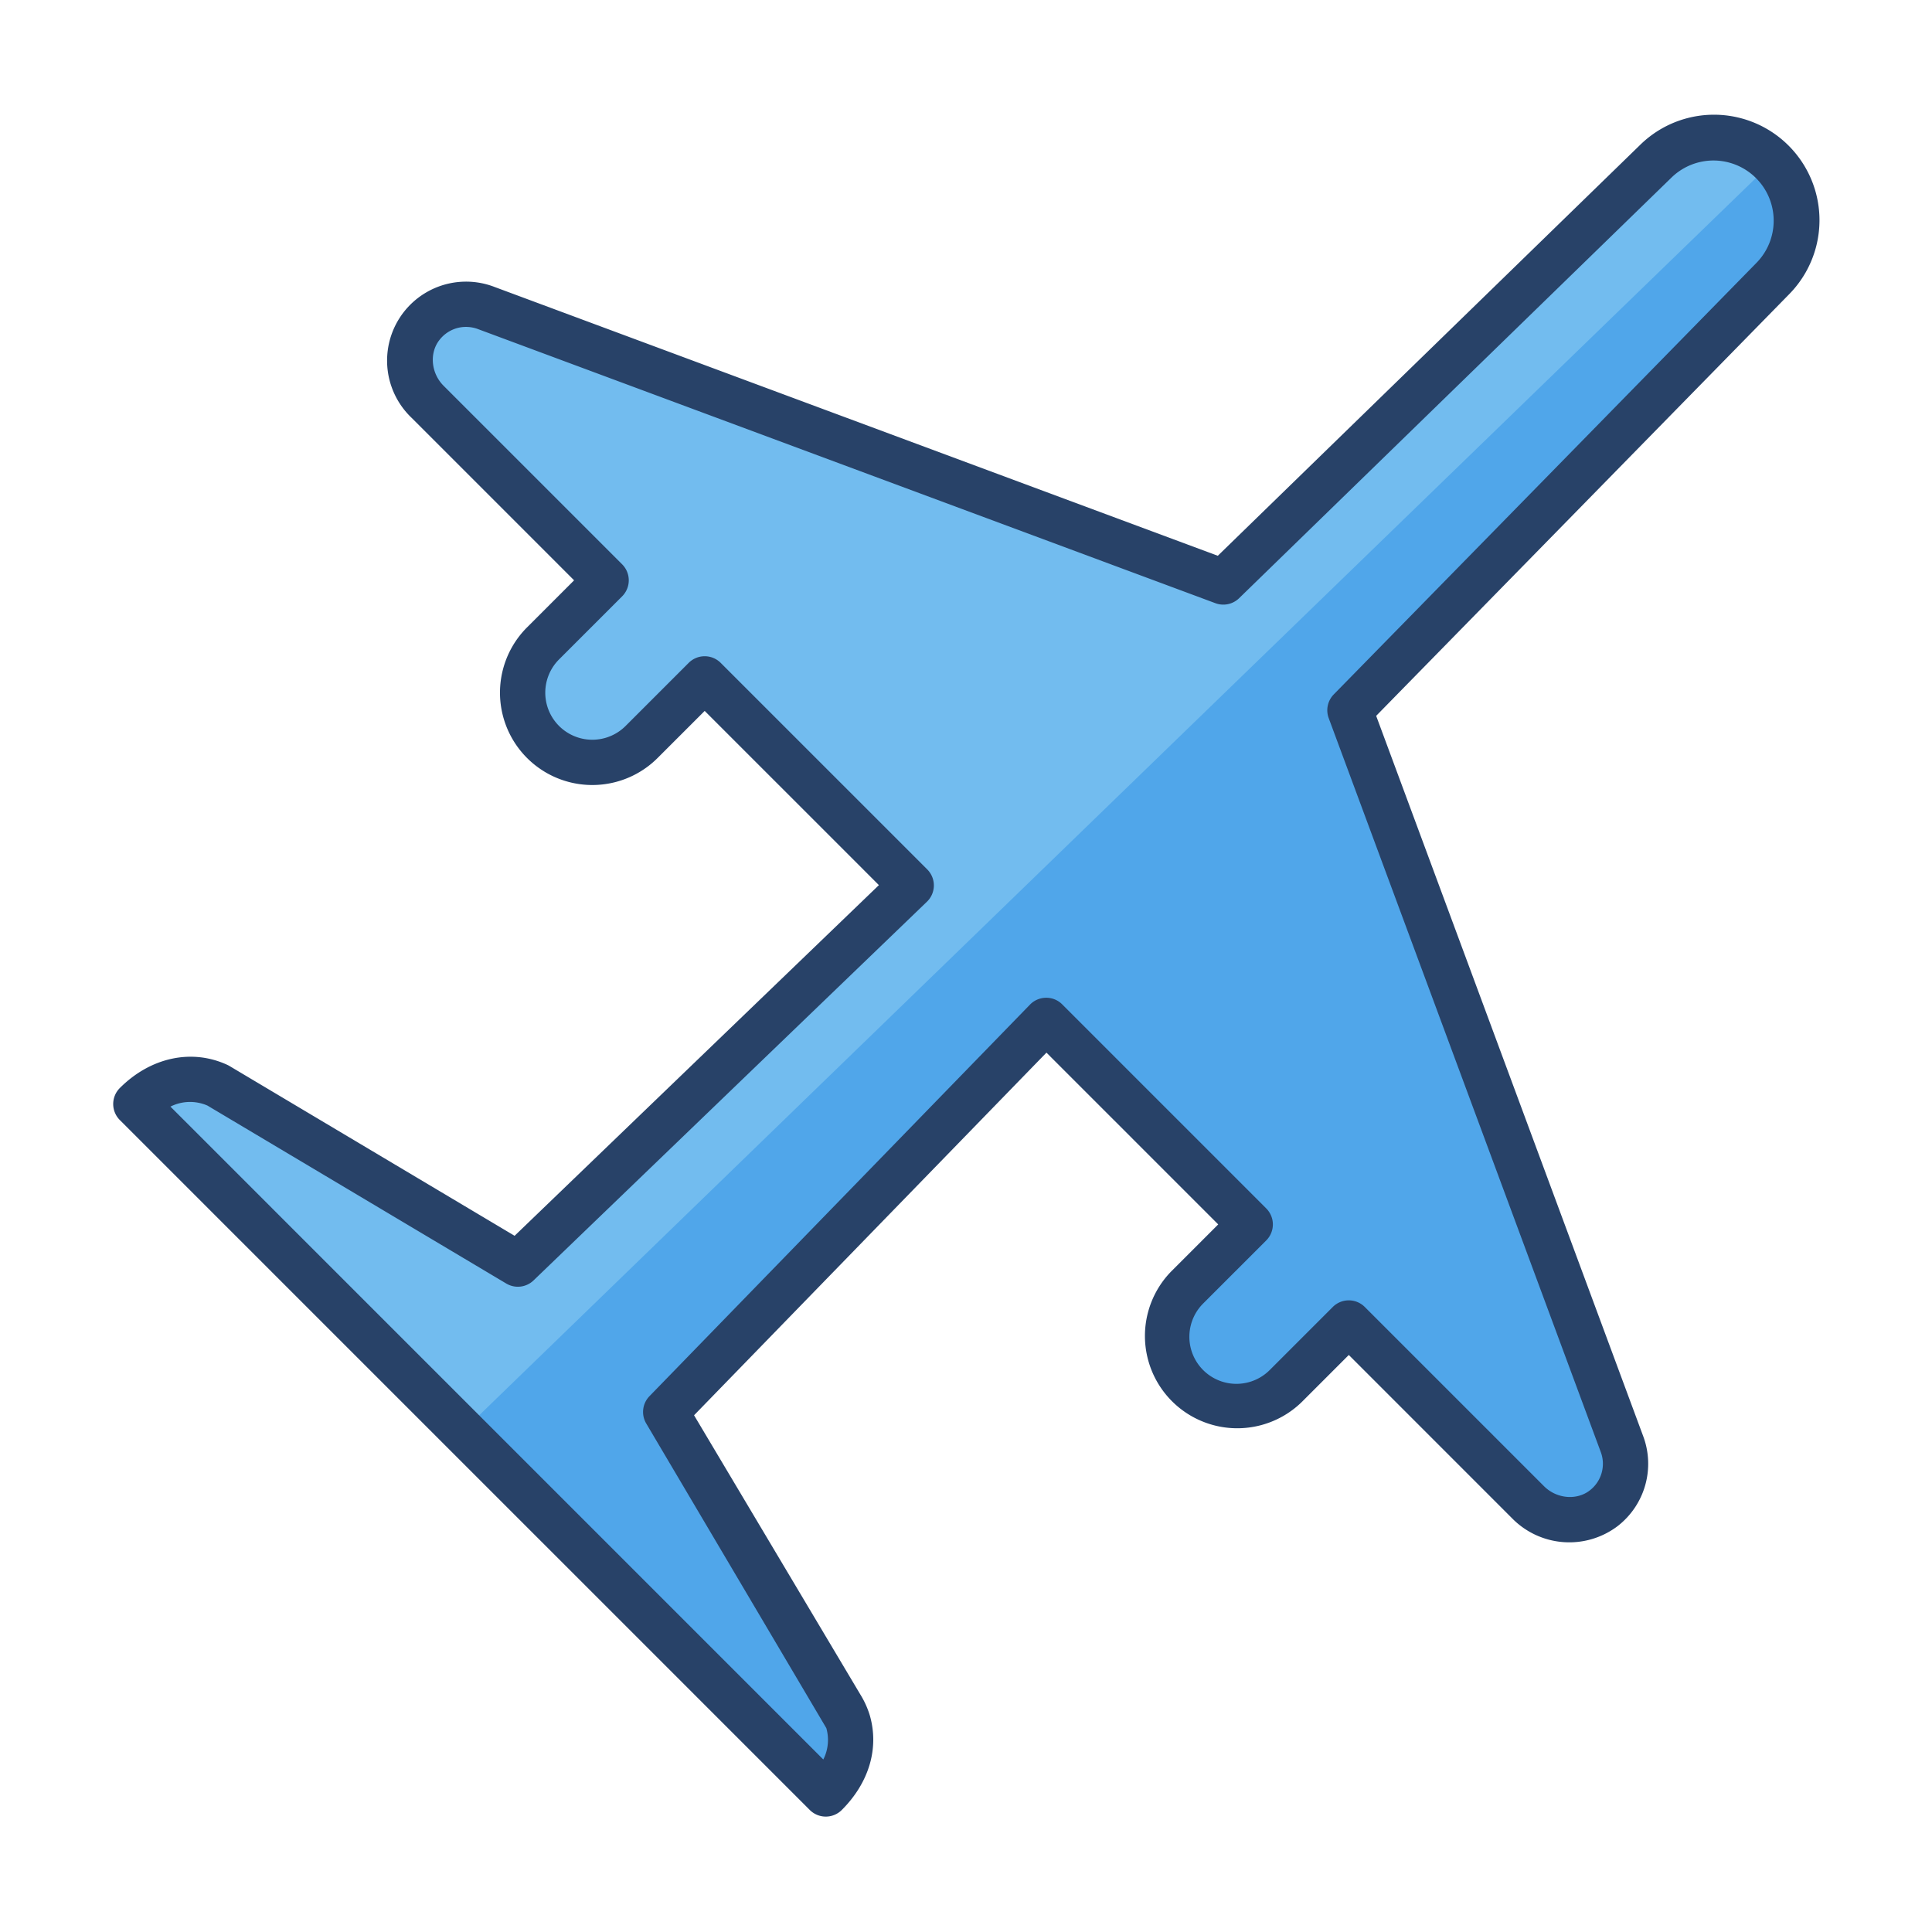 <?xml version="1.0"?>
<svg xmlns="http://www.w3.org/2000/svg" id="Layer_1" data-name="Layer 1" viewBox="0 0 512 512" width="512" height="512"><path d="M424.988,399.709c-6.008,4.675-14.666,3.774-20.047-1.607l-47.5-47.5L340.726,367.32a18.469,18.469,0,0,1-26.12-26.119l16.717-16.717-54.068-54.068L176.42,374.177l46.414,77.941a17.874,17.874,0,0,1,1.92,4.192c1.789,6.256.092,13.1-5.916,19.107L36,292.579c6.674-6.674,14.836-8.123,21.745-4.924L137.24,335,241.484,234.645,186.75,179.912l-16.717,16.716a18.469,18.469,0,0,1-26.119-26.12l16.716-16.716-47.316-47.316c-5.38-5.381-6.281-14.039-1.606-20.047a14.91,14.91,0,0,1,17.174-4.793l195.314,72.6,114.609-111.5a21.954,21.954,0,0,1,30.978,31.108L357.747,188.226l72.034,194.309a14.91,14.91,0,0,1-4.793,17.174Z" style="fill:#50a6ea"/><path d="M438.805,42.731,324.2,154.232l-195.314-72.6a14.91,14.91,0,0,0-17.174,4.793c-4.675,6.008-3.774,14.666,1.606,20.047l47.316,47.316-16.716,16.716a18.469,18.469,0,0,0,26.119,26.12l16.717-16.717,54.734,54.734L137.24,335,57.745,287.655c-6.909-3.2-15.071-1.75-21.745,4.924l88.7,84.7L469.6,43.044A21.959,21.959,0,0,0,438.805,42.731Z" style="fill:#72bcef"/><path d="M434.622,38.43,322.731,147.286l-191.7-71.251a20.931,20.931,0,0,0-21.961,34.684l43.073,43.073-12.474,12.474a24.469,24.469,0,0,0,34.605,34.605L186.75,188.4l46.167,46.167L136.377,327.5l-75.563-45a6.081,6.081,0,0,0-.548-.289c-9.436-4.372-20.36-2.024-28.509,6.125a6,6,0,0,0,0,8.485L214.6,479.66a6,6,0,0,0,8.486,0c7.211-7.212,9.923-16.324,7.432-25.032a23.576,23.576,0,0,0-2.524-5.58l-44.061-73.989,93.388-96.1,45.521,45.522-12.474,12.474a24.47,24.47,0,0,0,34.606,34.6l12.473-12.474L400.7,402.345a21.228,21.228,0,0,0,27.975,2.1l.014-.011a20.9,20.9,0,0,0,6.719-23.983L364.7,189.708l109.4-111.692A27.954,27.954,0,0,0,434.622,38.43ZM465.5,69.641,353.46,184.028a6,6,0,0,0-1.339,6.284l72.058,194.374a8.907,8.907,0,0,1-2.886,10.3c-3.471,2.69-8.787,2.2-12.109-1.122l-47.5-47.5a6,6,0,0,0-8.485,0l-16.717,16.717a12.469,12.469,0,0,1-17.634-17.635l16.716-16.716a6,6,0,0,0,0-8.486L281.5,266.173a5.926,5.926,0,0,0-4.285-1.757,6,6,0,0,0-4.26,1.818L172.117,370a6,6,0,0,0-.852,7.252l47.72,80.713a11.437,11.437,0,0,1-.8,8.318L45.168,293.262a11.559,11.559,0,0,1,9.8-.277l79.2,47.167a6,6,0,0,0,7.231-.832L245.645,238.968a6,6,0,0,0,.082-8.565l-54.734-54.734a6,6,0,0,0-8.486,0l-16.716,16.716a12.469,12.469,0,1,1-17.635-17.634l16.717-16.716a6,6,0,0,0,0-8.486l-47.316-47.316c-3.326-3.325-3.815-8.649-1.124-12.106a8.957,8.957,0,0,1,5.2-3.3,9.107,9.107,0,0,1,5.154.428l195.314,72.6a6,6,0,0,0,6.274-1.323L442.969,47.051A15.954,15.954,0,0,1,465.5,69.641Z" style="fill:#284268"/></svg>
